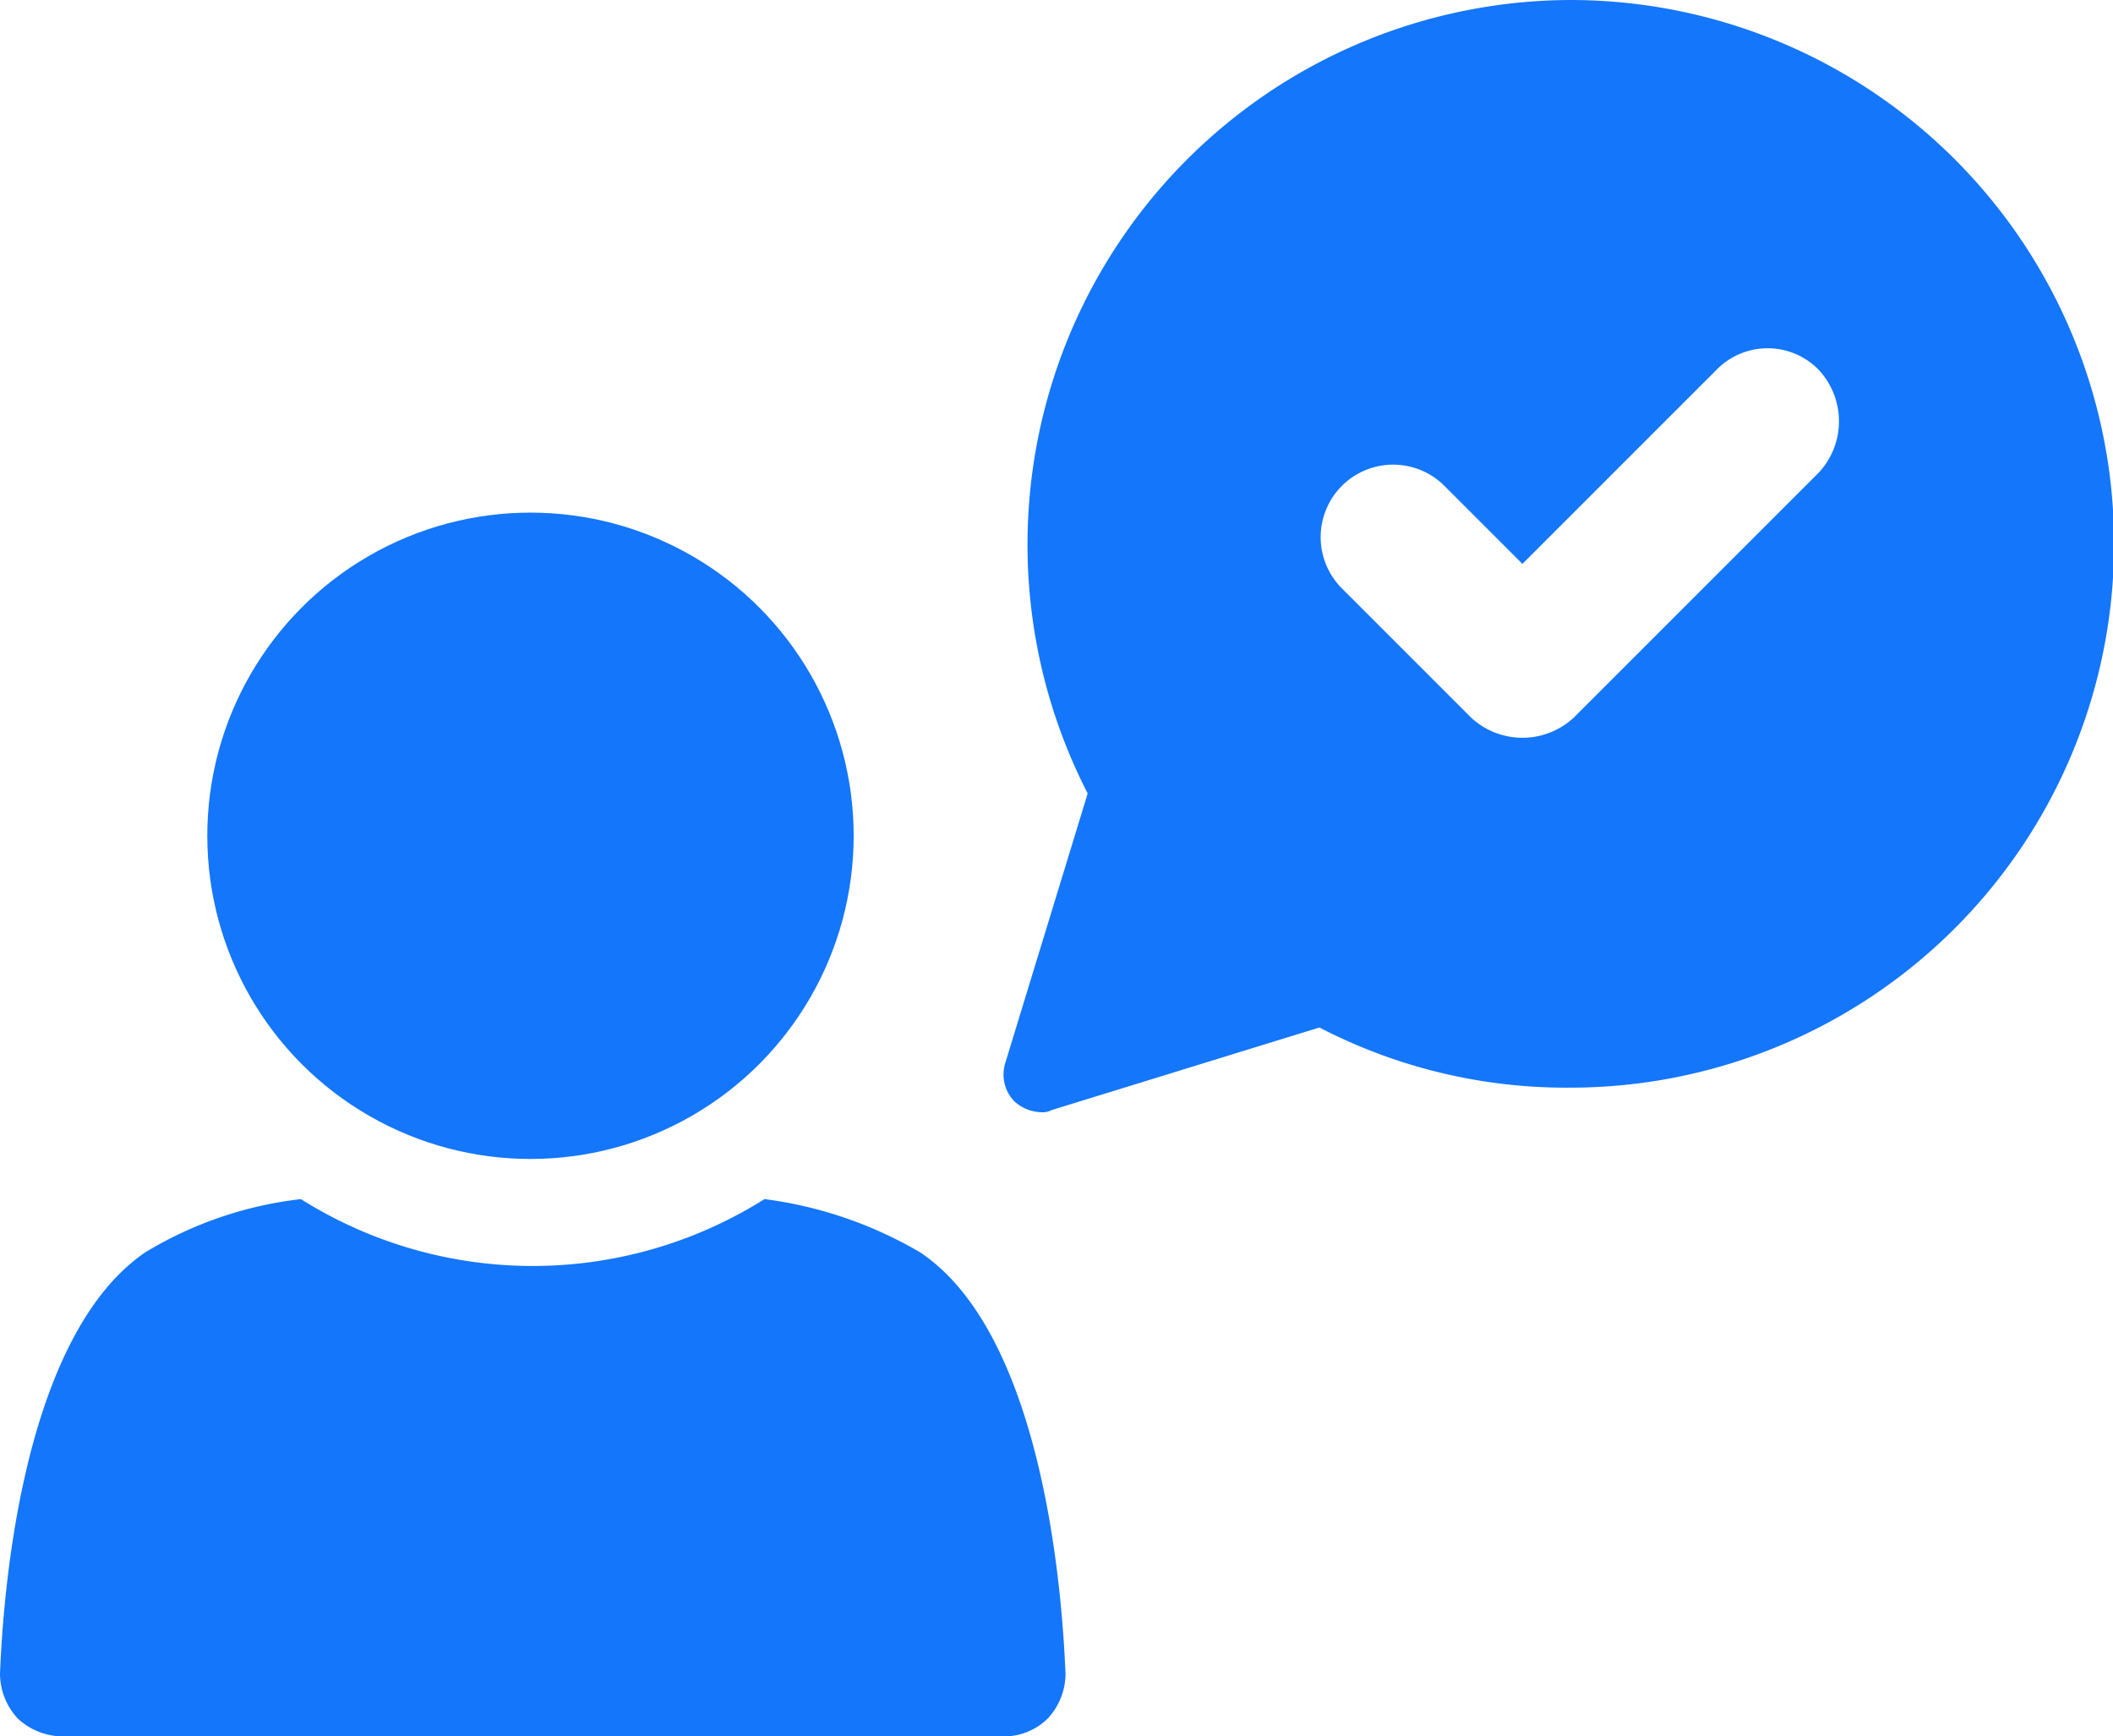 <svg id="Group_32" data-name="Group 32" xmlns="http://www.w3.org/2000/svg" width="75.612" height="62.132" viewBox="0 0 75.612 62.132">
  <path id="Path_43" data-name="Path 43" d="M35.54,66.714A14.707,14.707,0,0,0,29.957,64.8a15.574,15.574,0,0,1-16.59,0,13.762,13.762,0,0,0-5.583,1.914C3.158,69.9,2.68,79.874,2.6,81.789a2.371,2.371,0,0,0,.638,1.6,2.371,2.371,0,0,0,1.6.638H38.491a2.227,2.227,0,0,0,1.6-.638,2.371,2.371,0,0,0,.638-1.6C40.645,79.874,40.166,69.825,35.54,66.714Z" transform="translate(-2.6 -21.89)" fill="#1476fb"/>
  <ellipse id="Ellipse_6" data-name="Ellipse 6" cx="11.565" cy="11.565" rx="11.565" ry="11.565" transform="translate(7.418 18.344)" fill="#1476fb"/>
  <path id="Path_44" data-name="Path 44" d="M67.943,11A19.489,19.489,0,0,0,50.635,39.394l-2.951,9.651A1.381,1.381,0,0,0,48,50.4a1.472,1.472,0,0,0,.957.4.719.719,0,0,0,.4-.08l9.571-2.951a19.179,19.179,0,0,0,8.933,2.153A19.461,19.461,0,0,0,67.943,11ZM76.8,27.909l-8.773,8.773a2.7,2.7,0,0,1-3.669,0l-4.626-4.626A2.594,2.594,0,0,1,63.4,28.387l2.792,2.792,6.939-6.939a2.553,2.553,0,0,1,3.669,0A2.7,2.7,0,0,1,76.8,27.909Z" transform="translate(-11.713 -11)" fill="#1476fb"/>
</svg>
